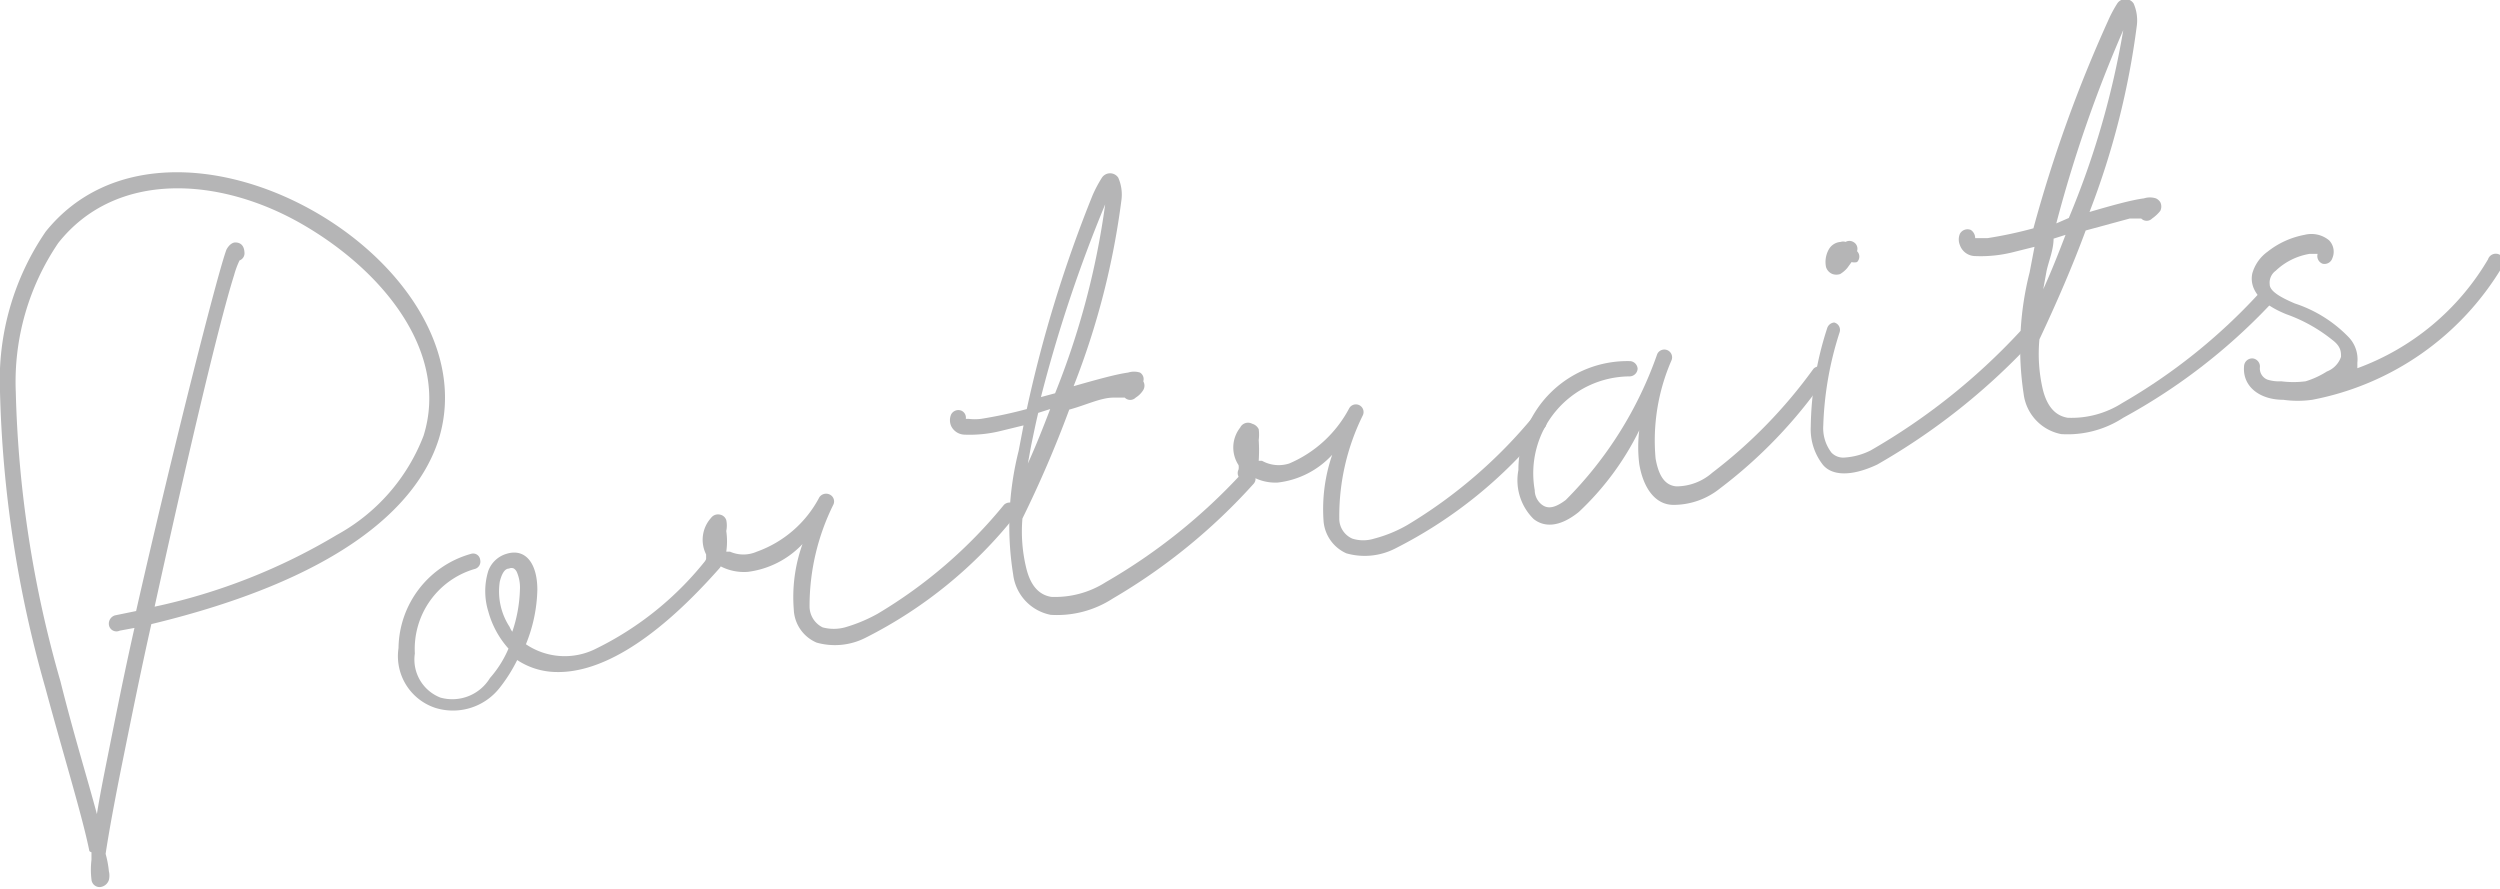 <svg xmlns="http://www.w3.org/2000/svg" width="16.2mm" height="5.76mm" viewBox="0 0 45.92 16.32">
  <defs>
    <style>
      .cls-1 {
        fill: #b5b5b6;
      }
    </style>
  </defs>
  <g id="レイヤー_2" data-name="レイヤー 2">
    <g id="レイヤー_1-2" data-name="レイヤー 1">
      <g>
        <path class="cls-1" d="M1.64,15.62c-.13-.64-.47-1.74-.81-3A21.68,21.68,0,0,1,0,7.19,4.83,4.83,0,0,1,.84,4.25C2,2.81,4.05,2.93,5.7,3.84S8.56,6.43,8.06,8.06c-.41,1.3-1.92,2.59-5.28,3.4-.2.89-.37,1.74-.52,2.48S2,15.28,1.94,15.68A1.85,1.85,0,0,1,2,16a.34.34,0,0,1,0,.16.19.19,0,0,1-.16.13.15.15,0,0,1-.16-.14,1.52,1.52,0,0,1,0-.36l0-.14S1.64,15.64,1.64,15.62Zm4.55-5.8A3.51,3.51,0,0,0,7.78,8c.47-1.5-.7-3-2.22-3.88s-3.43-1-4.49.34A4.54,4.54,0,0,0,.29,7.2a21,21,0,0,0,.82,5.31c.25,1,.5,1.8.67,2.44.05-.32.12-.67.2-1.07.14-.7.3-1.51.49-2.35l-.27.05A.14.14,0,0,1,2,11.47a.16.16,0,0,1,.11-.17l.39-.08C3.17,8.27,4,5,4.16,4.58c.06-.11.13-.13.16-.13s.16,0,.17.18a.14.14,0,0,1-.09.15,1.57,1.57,0,0,0-.1.27C4,6,3.38,8.68,2.84,11.14A11,11,0,0,0,6.19,9.82Z"/>
        <path class="cls-1" d="M9.17,12.64A1.09,1.09,0,0,1,8,13a1,1,0,0,1-.68-1.1,1.82,1.82,0,0,1,1.33-1.73.13.13,0,0,1,.17.11.14.14,0,0,1-.11.17A1.53,1.53,0,0,0,7.62,12a.75.75,0,0,0,.47.81A.81.81,0,0,0,9,12.45a2,2,0,0,0,.34-.54,1.68,1.68,0,0,1-.37-.68,1.26,1.26,0,0,1,0-.75.51.51,0,0,1,.33-.31c.35-.11.57.17.57.66a2.8,2.8,0,0,1-.21,1,1.27,1.27,0,0,0,1.27.09A5.87,5.87,0,0,0,13,10.24a.15.15,0,0,1,.21,0,.14.14,0,0,1,0,.2c-1.3,1.47-2.29,1.92-3,1.9a1.33,1.33,0,0,1-.71-.22A2.86,2.86,0,0,1,9.17,12.64Zm.38-1.81a.72.72,0,0,0-.05-.31.16.16,0,0,0-.06-.08.1.1,0,0,0-.09,0c-.09,0-.14.12-.17.24a1.19,1.19,0,0,0,.18.83.41.41,0,0,0,.05.09A2.63,2.63,0,0,0,9.55,10.83Z"/>
        <path class="cls-1" d="M13.06,9.51a.16.16,0,0,1,.17-.06.15.15,0,0,1,.11.1.49.49,0,0,1,0,.2,1.32,1.32,0,0,1,0,.38l.07,0a.61.61,0,0,0,.49,0,2.09,2.09,0,0,0,1.15-1,.15.15,0,0,1,.19-.05.14.14,0,0,1,.07.18,4.19,4.19,0,0,0-.44,1.88.43.43,0,0,0,.24.38.79.79,0,0,0,.41,0,2.85,2.85,0,0,0,.6-.25,8.81,8.81,0,0,0,2.32-2,.15.15,0,0,1,.21,0,.14.14,0,0,1,0,.2,8.25,8.25,0,0,1-2.75,2.24,1.24,1.24,0,0,1-.9.09.69.69,0,0,1-.42-.61,2.89,2.89,0,0,1,.16-1.2,1.67,1.67,0,0,1-1,.51.93.93,0,0,1-.52-.11.14.14,0,0,1-.16.05.14.14,0,0,1-.09-.18l0-.08A.6.6,0,0,1,13.06,9.51Z"/>
        <path class="cls-1" d="M20.07,3.58a2.39,2.39,0,0,1,.17-.32.18.18,0,0,1,.3,0,.77.77,0,0,1,.06.4,14.31,14.31,0,0,1-.88,3.43c.42-.12.78-.22,1-.25a.36.36,0,0,1,.22,0A.14.14,0,0,1,21,7a.16.16,0,0,1,0,.16.43.43,0,0,1-.14.14.14.14,0,0,1-.2,0l0,0-.21,0c-.23,0-.51.14-.81.22a21,21,0,0,1-.86,2,2.85,2.85,0,0,0,.07.91c.07.29.21.49.46.53a1.73,1.73,0,0,0,1-.27,10.59,10.59,0,0,0,2.5-2,.14.14,0,0,1,.21,0,.14.14,0,0,1,0,.2,10.82,10.82,0,0,1-2.58,2.1,1.88,1.88,0,0,1-1.14.3.86.86,0,0,1-.69-.74,5.63,5.63,0,0,1,.1-2.27l.09-.47-.41.1a2.37,2.37,0,0,1-.68.07.28.28,0,0,1-.24-.16.27.27,0,0,1,0-.21.15.15,0,0,1,.19-.07.14.14,0,0,1,.08.15h.05a.94.94,0,0,0,.23,0,8.14,8.14,0,0,0,.84-.18A24.14,24.14,0,0,1,20.07,3.58Zm-1,4c-.05.21-.09.41-.13.6l-.06.33c.15-.33.28-.66.41-1ZM20.3,3.75a26.07,26.07,0,0,0-1.18,3.54l.26-.07A14.54,14.54,0,0,0,20.3,3.75Z"/>
        <path class="cls-1" d="M22.78,7.85A.16.16,0,0,1,23,7.78a.19.19,0,0,1,.12.1.77.77,0,0,1,0,.2,2.87,2.87,0,0,1,0,.38l.06,0a.63.63,0,0,0,.5.05A2.23,2.23,0,0,0,24.78,7.5a.14.14,0,0,1,.25.13,4.17,4.17,0,0,0-.43,1.88.4.4,0,0,0,.24.38.67.67,0,0,0,.4,0,2.46,2.46,0,0,0,.61-.25,9,9,0,0,0,2.32-2,.15.15,0,0,1,.22.19,8.37,8.37,0,0,1-2.76,2.24,1.23,1.23,0,0,1-.9.09.71.71,0,0,1-.42-.61,3.07,3.07,0,0,1,.16-1.2,1.61,1.61,0,0,1-1,.51A.87.87,0,0,1,23,8.75a.14.14,0,0,1-.25-.13.24.24,0,0,0,0-.08A.59.59,0,0,1,22.78,7.85Z"/>
        <path class="cls-1" d="M30.08,6.77a.15.15,0,0,1-.15.14A1.78,1.78,0,0,0,28.19,9c0,.14.09.26.19.3s.22,0,.38-.12A7.11,7.11,0,0,0,30.44,6.5a.14.14,0,1,1,.26.12,3.68,3.68,0,0,0-.29,1.8c.05.28.15.49.38.51a1,1,0,0,0,.66-.25,9.06,9.06,0,0,0,1.86-1.91.14.14,0,0,1,.2,0,.14.14,0,0,1,0,.2,8.78,8.78,0,0,1-1.92,2,1.36,1.36,0,0,1-.85.3c-.35,0-.56-.33-.63-.75a2.52,2.52,0,0,1,0-.62A5.18,5.18,0,0,1,29,9.4c-.36.29-.64.28-.83.13a1,1,0,0,1-.28-.9,2,2,0,0,1,2.06-2A.15.15,0,0,1,30.08,6.77Z"/>
        <path class="cls-1" d="M33.69,5.92a.14.14,0,0,1,.1.18,6.17,6.17,0,0,0-.3,1.71.74.74,0,0,0,.15.5.3.3,0,0,0,.25.09,1.24,1.24,0,0,0,.47-.13A11.64,11.64,0,0,0,37.09,6.1a.13.13,0,0,1,.2,0,.15.15,0,0,1,0,.21,12,12,0,0,1-2.81,2.22c-.49.23-.84.2-1,0a1.06,1.06,0,0,1-.22-.7,6.07,6.07,0,0,1,.3-1.8A.15.15,0,0,1,33.69,5.92Zm.24-1a.53.53,0,0,1-.13.11.22.22,0,0,1-.14,0,.2.2,0,0,1-.12-.13.47.47,0,0,1,.05-.32.27.27,0,0,1,.22-.14.14.14,0,0,1,.09,0,.14.14,0,0,1,.14,0,.14.14,0,0,1,.07.17.14.14,0,0,1,0,.2.19.19,0,0,1-.1,0Z"/>
        <path class="cls-1" d="M38.72.38a2.39,2.39,0,0,1,.17-.32.18.18,0,0,1,.3,0,.77.77,0,0,1,.06.4,14.66,14.66,0,0,1-.87,3.43c.41-.12.77-.22,1-.25a.36.36,0,0,1,.22,0,.19.19,0,0,1,.08.07.18.18,0,0,1,0,.16.7.7,0,0,1-.15.14.14.14,0,0,1-.2,0l0,0-.21,0-.81.22c-.24.65-.53,1.32-.85,2a2.88,2.88,0,0,0,.06.91c.07.29.21.49.46.53a1.73,1.73,0,0,0,1-.27,10.59,10.59,0,0,0,2.5-2,.14.14,0,0,1,.21,0,.13.13,0,0,1,0,.2A10.82,10.82,0,0,1,39,7.67a1.87,1.87,0,0,1-1.14.3.86.86,0,0,1-.69-.74A5.63,5.63,0,0,1,37.28,5l.09-.47-.4.1a2.43,2.43,0,0,1-.69.07A.3.3,0,0,1,36,4.5a.27.27,0,0,1,0-.21.16.16,0,0,1,.2-.07.18.18,0,0,1,.08.15h0l.23,0a7.62,7.62,0,0,0,.84-.18A25.25,25.25,0,0,1,38.72.38Zm-1,4c0,.21-.09.41-.13.6l-.06.33c.15-.33.28-.66.41-1ZM39,.55A24.3,24.3,0,0,0,37.77,4.1L38,4A15.6,15.6,0,0,0,39,.55Z"/>
        <path class="cls-1" d="M42.74,6.82A.44.44,0,0,0,43,6.55c0-.09,0-.19-.16-.31A2.88,2.88,0,0,0,42,5.77c-.55-.22-.68-.51-.63-.75a.74.74,0,0,1,.28-.4,1.55,1.55,0,0,1,.68-.31.51.51,0,0,1,.45.1.3.3,0,0,1,.06.33.15.15,0,0,1-.18.1.15.15,0,0,1-.09-.18v0h0l0,0h-.15a1.18,1.18,0,0,0-.62.31.27.27,0,0,0-.11.25c0,.12.18.23.46.35a2.42,2.42,0,0,1,1,.63.59.59,0,0,1,.15.46l0,.1a4.63,4.63,0,0,0,2.4-2,.15.15,0,1,1,.26.14,5.2,5.2,0,0,1-3.49,2.44h0a1.91,1.91,0,0,1-.53,0c-.44,0-.76-.25-.72-.63a.15.15,0,0,1,.16-.13.15.15,0,0,1,.13.16.22.22,0,0,0,.14.23A.71.71,0,0,0,41.9,7a1.75,1.75,0,0,0,.45,0h0A1.59,1.59,0,0,0,42.74,6.82Z"/>
      </g>
    </g>
  </g>
</svg>
